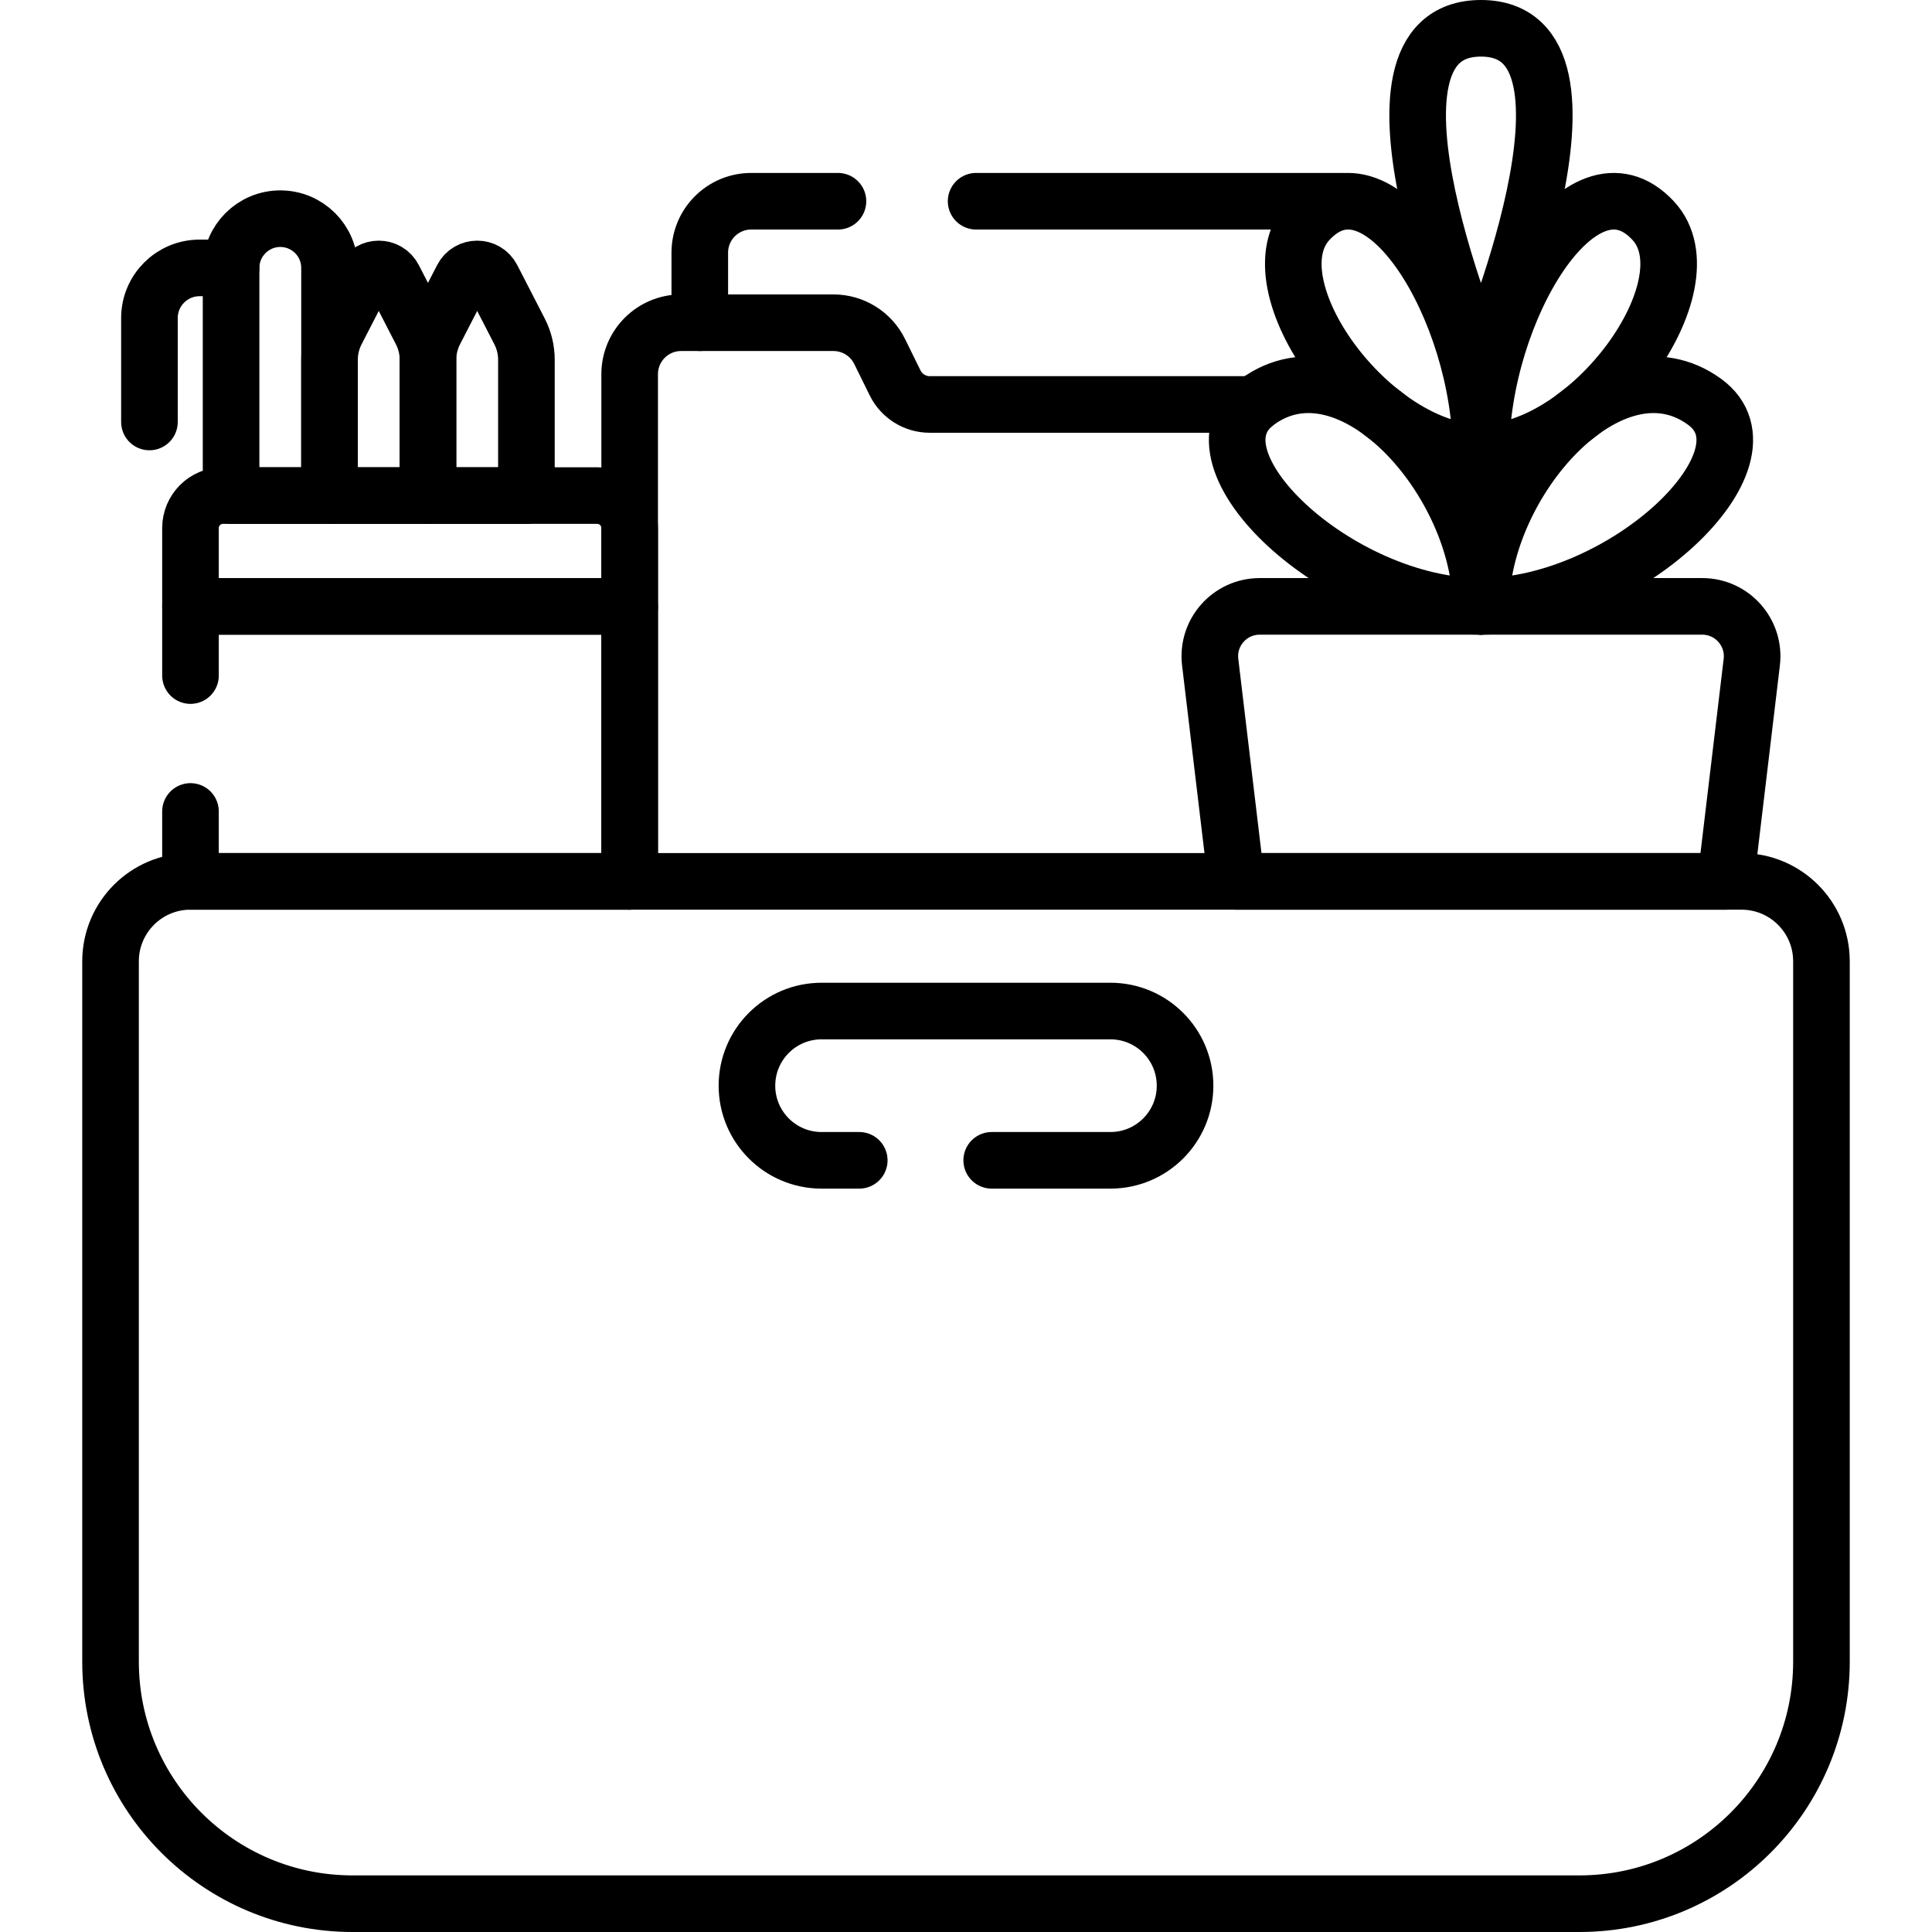 <?xml version="1.0" encoding="UTF-8"?> <svg xmlns="http://www.w3.org/2000/svg" xmlns:xlink="http://www.w3.org/1999/xlink" version="1.1" id="Capa_1" x="0px" y="0px" viewBox="0 0 512 512" style="enable-background:new 0 0 512 512;" xml:space="preserve" width="512" height="512"> <g> <path style="fill:none;stroke:#000000;stroke-width:15;stroke-linecap:round;stroke-linejoin:round;stroke-miterlimit:10;" d="&#10;&#9;&#9;M418.554,504.5H93.446c-35.429,0-64.151-28.721-64.151-64.151v-185.59c0-11.7,9.484-21.184,21.184-21.184H461.52&#10;&#9;&#9;c11.7,0,21.184,9.484,21.184,21.184v185.59C482.704,475.779,453.983,504.5,418.554,504.5z"></path> <path style="fill:none;stroke:#000000;stroke-width:15;stroke-linecap:round;stroke-linejoin:round;stroke-miterlimit:10;" d="&#10;&#9;&#9;M227.711,307.497h-9.983c-10.924,0-19.78-8.856-19.78-19.78v0c0-10.924,8.856-19.78,19.78-19.78h76.544&#10;&#9;&#9;c10.924,0,19.78,8.856,19.78,19.78v0c0,10.924-8.856,19.78-19.78,19.78h-31.46"></path> <path style="fill:none;stroke:#000000;stroke-width:15;stroke-linecap:round;stroke-linejoin:round;stroke-miterlimit:10;" d="&#10;&#9;&#9;M457.301,233.575H327.646l-6.936-58.094c-0.939-7.866,5.204-14.786,13.126-14.786h117.274c7.922,0,14.065,6.92,13.126,14.786&#10;&#9;&#9;L457.301,233.575z"></path> <g> <path style="fill:none;stroke:#000000;stroke-width:15;stroke-linecap:round;stroke-linejoin:round;stroke-miterlimit:10;" d="&#10;&#9;&#9;&#9;M392.473,160.695c0-33.075,34.651-72.166,59.274-54.203C472.106,121.343,430.293,160.695,392.473,160.695z"></path> <path style="fill:none;stroke:#000000;stroke-width:15;stroke-linecap:round;stroke-linejoin:round;stroke-miterlimit:10;" d="&#10;&#9;&#9;&#9;M392.473,160.695c0-33.075-34.651-72.166-59.274-54.203C312.841,121.343,354.654,160.695,392.473,160.695z"></path> <path style="fill:none;stroke:#000000;stroke-width:15;stroke-linecap:round;stroke-linejoin:round;stroke-miterlimit:10;" d="&#10;&#9;&#9;&#9;M392.473,119.941c0-37.514,26.674-81.851,45.63-61.477C453.775,75.308,421.587,119.941,392.473,119.941z"></path> <path style="fill:none;stroke:#000000;stroke-width:15;stroke-linecap:round;stroke-linejoin:round;stroke-miterlimit:10;" d="&#10;&#9;&#9;&#9;M392.473,119.941c0-37.514-26.674-81.851-45.63-61.477C331.172,75.308,363.36,119.941,392.473,119.941z"></path> <line style="fill:none;stroke:#000000;stroke-width:15;stroke-linecap:round;stroke-linejoin:round;stroke-miterlimit:10;" x1="392.473" y1="160.695" x2="392.473" y2="96.567"></line> <path style="fill:none;stroke:#000000;stroke-width:15;stroke-linecap:round;stroke-linejoin:round;stroke-miterlimit:10;" d="&#10;&#9;&#9;&#9;M392.473,96.567c0,0-37.753-89.067,0-89.067S392.473,96.567,392.473,96.567z"></path> </g> <path style="fill:none;stroke:#000000;stroke-width:15;stroke-linecap:round;stroke-linejoin:round;stroke-miterlimit:10;" d="&#10;&#9;&#9;M166.867,160.695H50.48v-20.758c0-4.754,3.854-8.607,8.607-8.607h99.173c4.754,0,8.607,3.854,8.607,8.607V160.695z"></path> <polyline style="fill:none;stroke:#000000;stroke-width:15;stroke-linecap:round;stroke-linejoin:round;stroke-miterlimit:10;" points="&#10;&#9;&#9;50.48,179.033 50.48,160.695 166.867,160.695 166.867,233.575 50.48,233.575 50.48,215.043 &#9;"></polyline> <path style="fill:none;stroke:#000000;stroke-width:15;stroke-linecap:round;stroke-linejoin:round;stroke-miterlimit:10;" d="&#10;&#9;&#9;M87.328,131.33H61.239V70.997c0-7.204,5.84-13.044,13.044-13.044h0c7.204,0,13.044,5.84,13.044,13.044V131.33z"></path> <path style="fill:none;stroke:#000000;stroke-width:15;stroke-linecap:round;stroke-linejoin:round;stroke-miterlimit:10;" d="&#10;&#9;&#9;M113.416,131.33H87.328V95.334c0-2.612,0.624-5.186,1.819-7.509l7.279-14.144c1.652-3.21,6.241-3.21,7.893,0l7.279,14.144&#10;&#9;&#9;c1.195,2.323,1.819,4.897,1.819,7.509V131.33z"></path> <path style="fill:none;stroke:#000000;stroke-width:15;stroke-linecap:round;stroke-linejoin:round;stroke-miterlimit:10;" d="&#10;&#9;&#9;M139.505,131.33h-26.089V95.334c0-2.612,0.624-5.186,1.819-7.509l7.279-14.144c1.652-3.21,6.241-3.21,7.893,0l7.279,14.144&#10;&#9;&#9;c1.195,2.323,1.819,4.897,1.819,7.509V131.33z"></path> <path style="fill:none;stroke:#000000;stroke-width:15;stroke-linecap:round;stroke-linejoin:round;stroke-miterlimit:10;" d="&#10;&#9;&#9;M61.239,70.997H52.89c-7.338,0-13.286,5.948-13.286,13.286v27.544"></path> <path style="fill:none;stroke:#000000;stroke-width:15;stroke-linecap:round;stroke-linejoin:round;stroke-miterlimit:10;" d="&#10;&#9;&#9;M166.867,233.575V99.169c0-7.535,6.108-13.643,13.643-13.643h40.36c5.197,0,9.943,2.953,12.239,7.615l4.105,8.335&#10;&#9;&#9;c1.722,3.496,5.28,5.709,9.176,5.709h85.925"></path> <line style="fill:none;stroke:#000000;stroke-width:15;stroke-linecap:round;stroke-linejoin:round;stroke-miterlimit:10;" x1="258.682" y1="53.329" x2="355.851" y2="53.329"></line> <path style="fill:none;stroke:#000000;stroke-width:15;stroke-linecap:round;stroke-linejoin:round;stroke-miterlimit:10;" d="&#10;&#9;&#9;M185.451,85.526V66.958c0-7.527,6.102-13.629,13.629-13.629h22.987"></path> </g> </svg> 